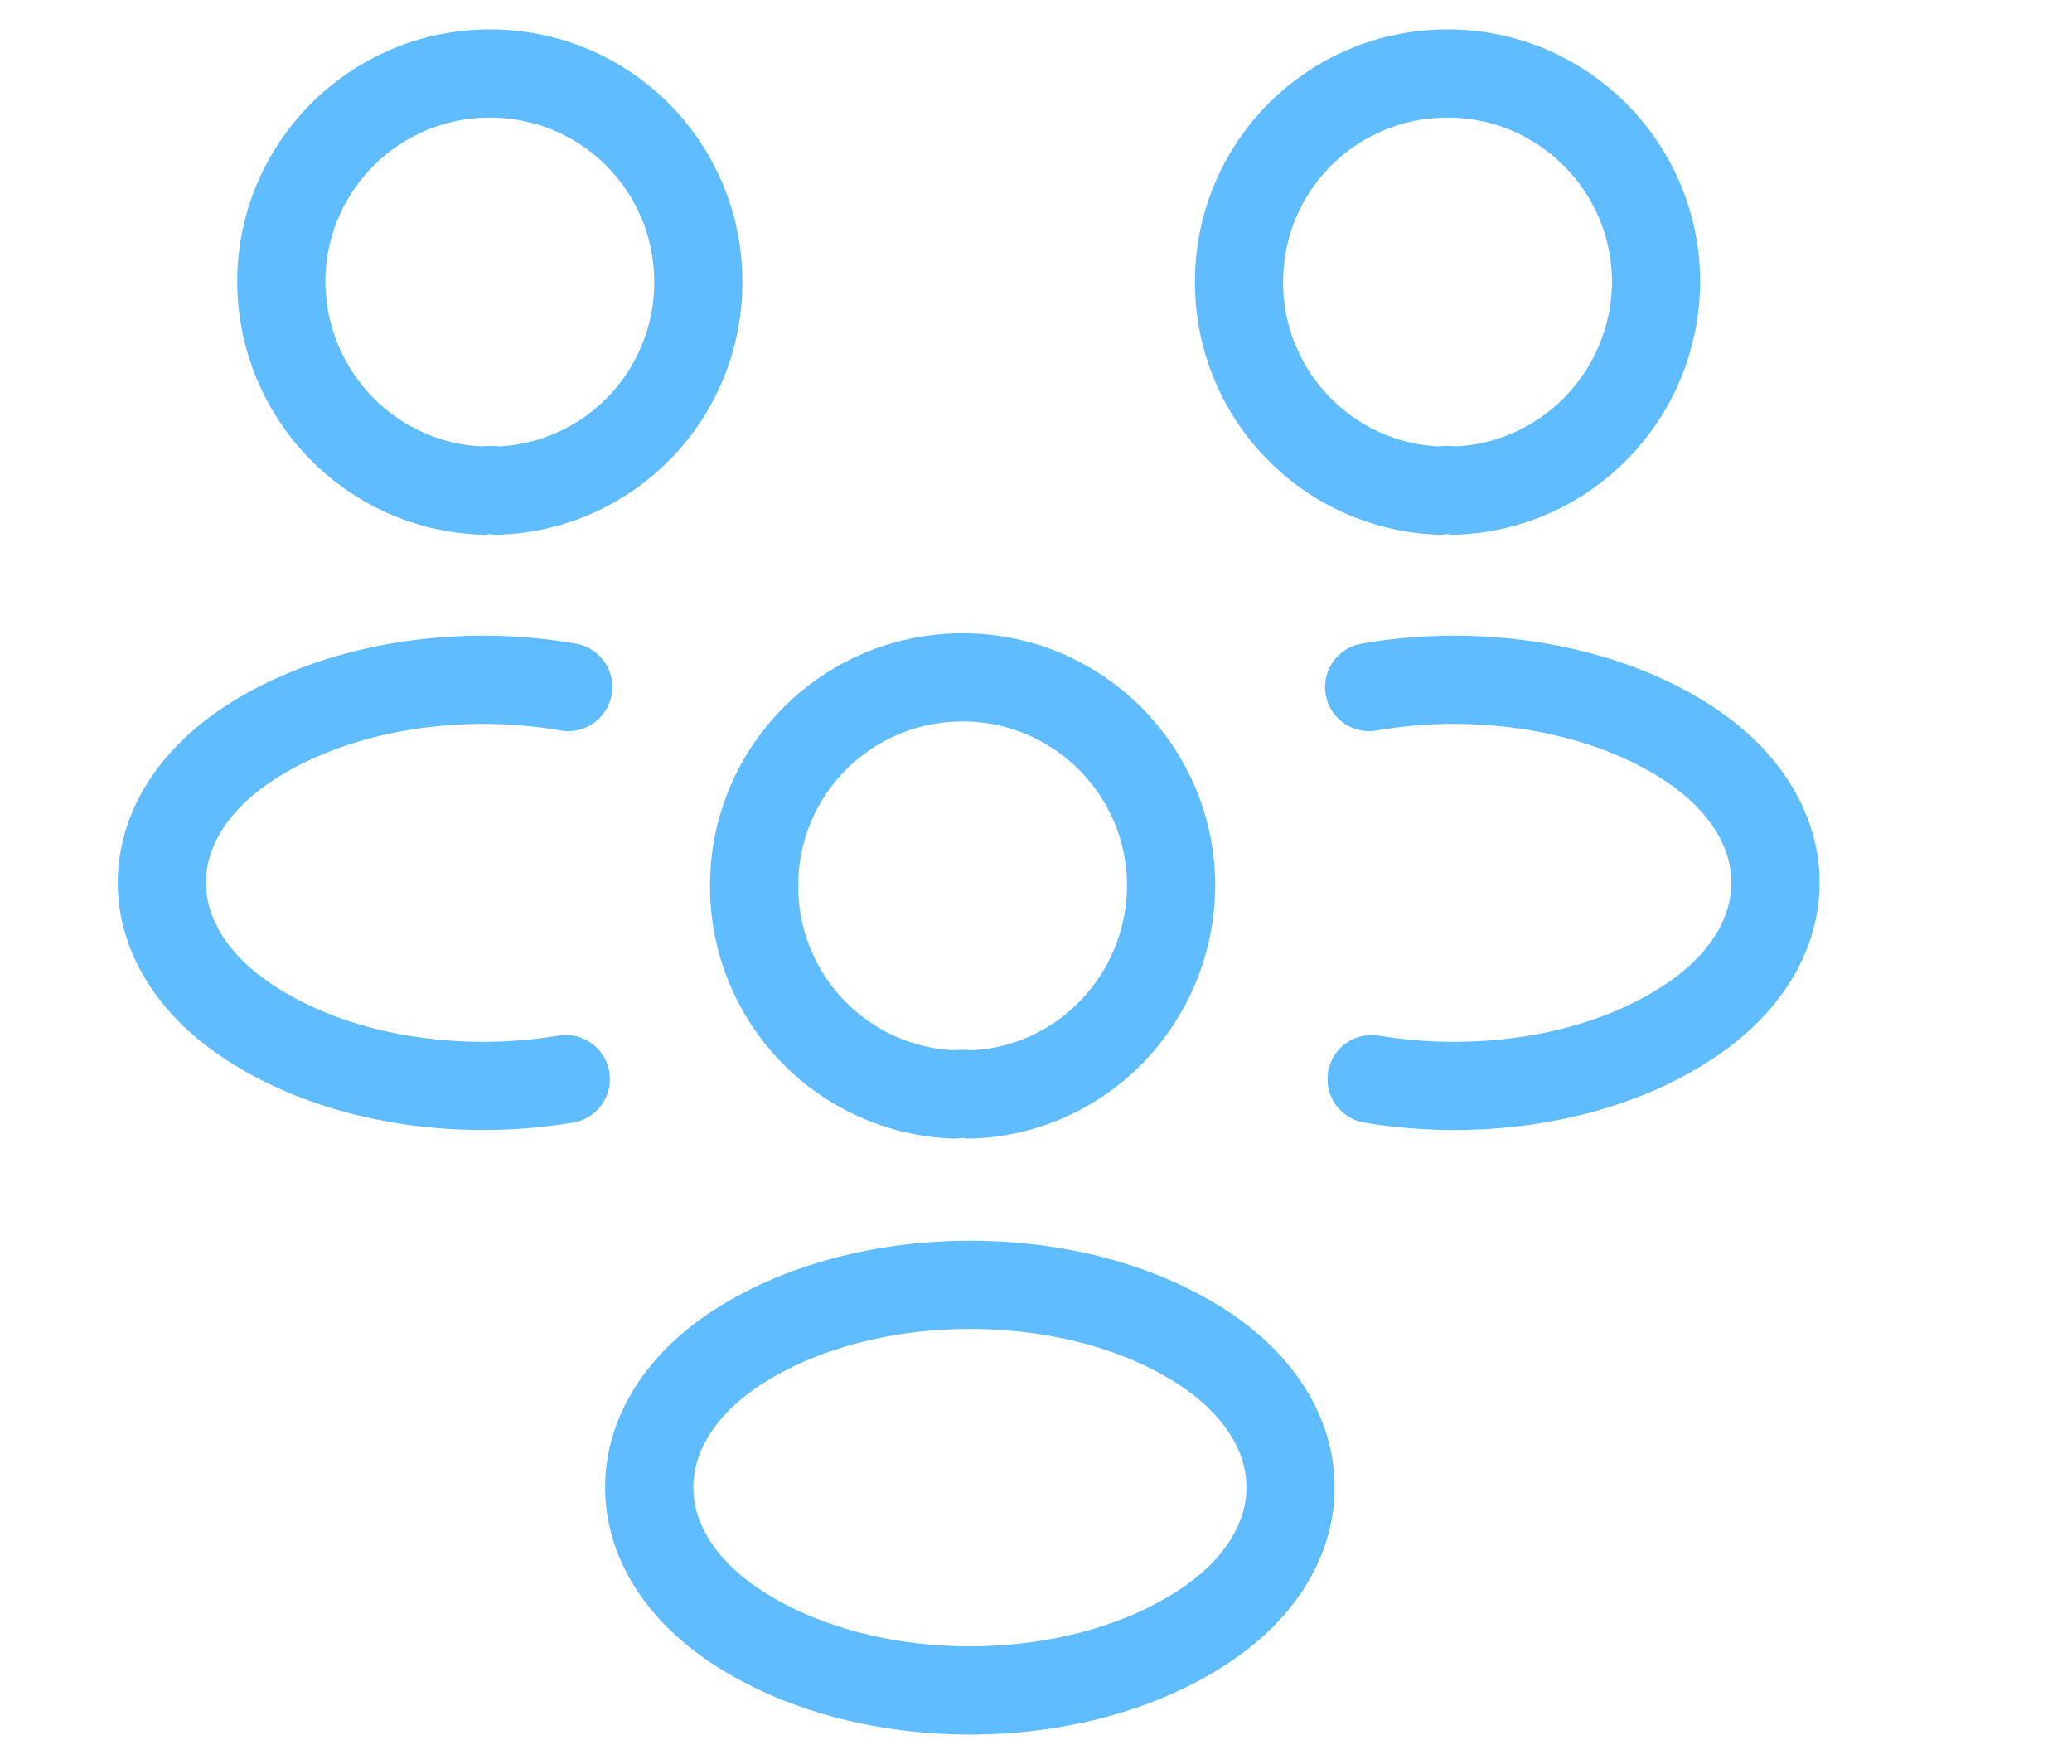 <?xml version="1.0" encoding="UTF-8"?> <svg xmlns="http://www.w3.org/2000/svg" width="47" height="40" viewBox="0 0 47 40" fill="none"> <path d="M33 11.127C32.89 11.108 32.762 11.108 32.652 11.127C30.122 11.035 28.105 8.963 28.105 6.397C28.105 3.775 30.213 1.667 32.835 1.667C35.457 1.667 37.565 3.793 37.565 6.397C37.547 8.963 35.53 11.035 33 11.127Z" stroke="#5FBCFF" stroke-width="2" stroke-linecap="round" stroke-linejoin="round"></path> <path d="M31.112 24.473C33.623 24.895 36.392 24.455 38.335 23.153C40.92 21.43 40.92 18.607 38.335 16.883C36.373 15.582 33.568 15.142 31.057 15.582" stroke="#5FBCFF" stroke-width="2" stroke-linecap="round" stroke-linejoin="round"></path> <path d="M10.945 11.127C11.055 11.108 11.184 11.108 11.294 11.127C13.824 11.035 15.84 8.963 15.84 6.397C15.84 3.775 13.732 1.667 11.11 1.667C8.489 1.667 6.38 3.793 6.38 6.397C6.399 8.963 8.415 11.035 10.945 11.127Z" stroke="#5FBCFF" stroke-width="2" stroke-linecap="round" stroke-linejoin="round"></path> <path d="M12.834 24.473C10.322 24.895 7.553 24.455 5.61 23.153C3.025 21.43 3.025 18.607 5.61 16.883C7.572 15.582 10.377 15.142 12.889 15.582" stroke="#5FBCFF" stroke-width="2" stroke-linecap="round" stroke-linejoin="round"></path> <path d="M22 24.822C21.89 24.803 21.762 24.803 21.652 24.822C19.122 24.73 17.105 22.658 17.105 20.092C17.105 17.47 19.213 15.362 21.835 15.362C24.457 15.362 26.565 17.488 26.565 20.092C26.547 22.658 24.53 24.748 22 24.822Z" stroke="#5FBCFF" stroke-width="2" stroke-linecap="round" stroke-linejoin="round"></path> <path d="M16.665 30.597C14.08 32.32 14.08 35.143 16.665 36.867C19.598 38.828 24.402 38.828 27.335 36.867C29.92 35.143 29.92 32.32 27.335 30.597C24.42 28.653 19.598 28.653 16.665 30.597Z" stroke="#5FBCFF" stroke-width="2" stroke-linecap="round" stroke-linejoin="round"></path> </svg> 